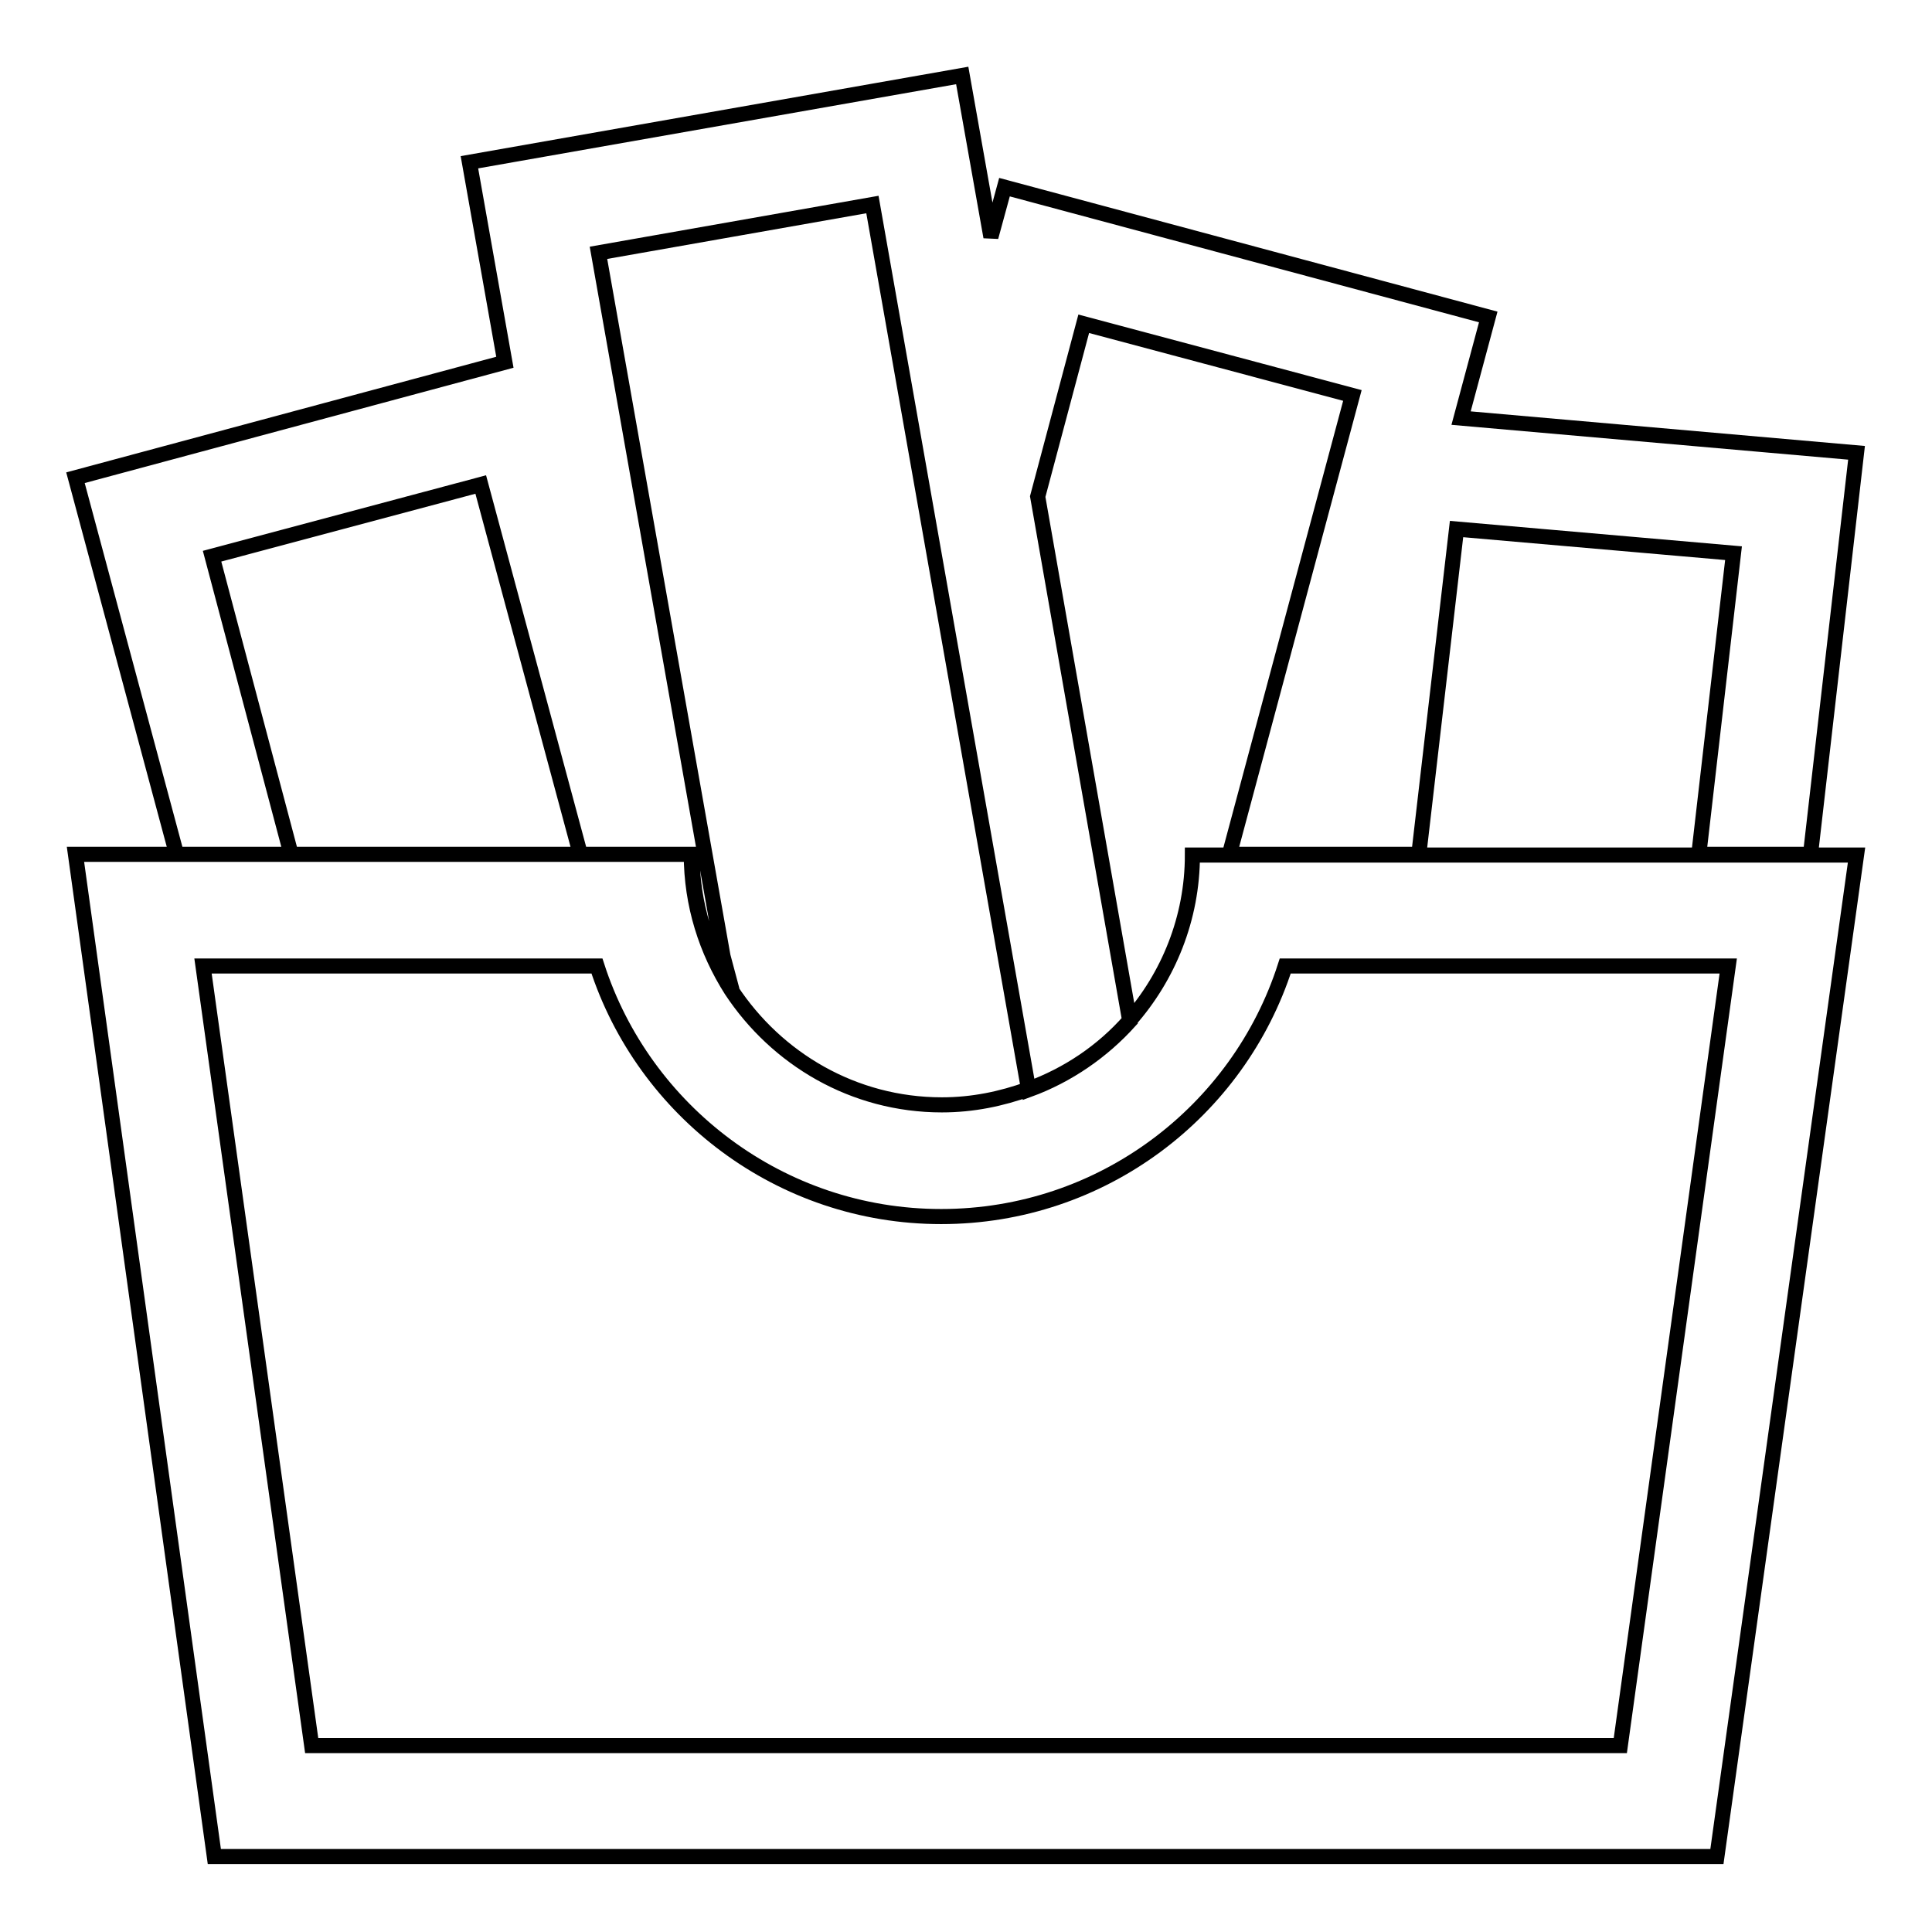 <?xml version="1.0" encoding="utf-8"?>
<!-- Svg Vector Icons : http://www.onlinewebfonts.com/icon -->
<!DOCTYPE svg PUBLIC "-//W3C//DTD SVG 1.1//EN" "http://www.w3.org/Graphics/SVG/1.1/DTD/svg11.dtd">
<svg version="1.1" xmlns="http://www.w3.org/2000/svg" xmlns:xlink="http://www.w3.org/1999/xlink" x="0px" y="0px" viewBox="0 0 256 256" enable-background="new 0 0 256 256" xml:space="preserve">
<g> <path stroke-width="2" fill-opacity="0" stroke="#000000"  d="M38.6,113.3L28.1,73.7l35.6-9.5l13.2,49h14.8c0,6.6,2,12.8,5.3,18l-1.2-4.5L79.3,33.5l36.3-6.4l20.7,117.3 c5.2-1.9,9.8-5.1,13.4-9.1l-12.2-69.5l6.1-22.9l35.6,9.5l-16.3,60.8h25.1l5-43.1l36.7,3.2l-4.6,39.9h14.8L246,60l-52.4-4.6 l3.6-13.4l-64.1-17.2l-1.8,6.6L127.5,10L62.2,21.5l4.7,26.5L10,63.3l13.4,49.9H38.6z M225,113.3h-67c0,8.4-3.2,16.1-8.3,21.9 c-3.6,4.1-8.2,7.2-13.4,9.1c-3.6,1.3-7.4,2.1-11.5,2.1c-11.7,0-21.9-6.1-27.9-15.2c-3.3-5.2-5.3-11.3-5.3-18H10L28.4,246h199.1 L246,113.3H225z M41.3,231.3L26.9,128h52.2c6.2,19.2,24.3,33.2,45.6,33.2s39.4-13.9,45.6-33.2h58.7l-14.3,103.3H41.3z"/></g>
</svg>